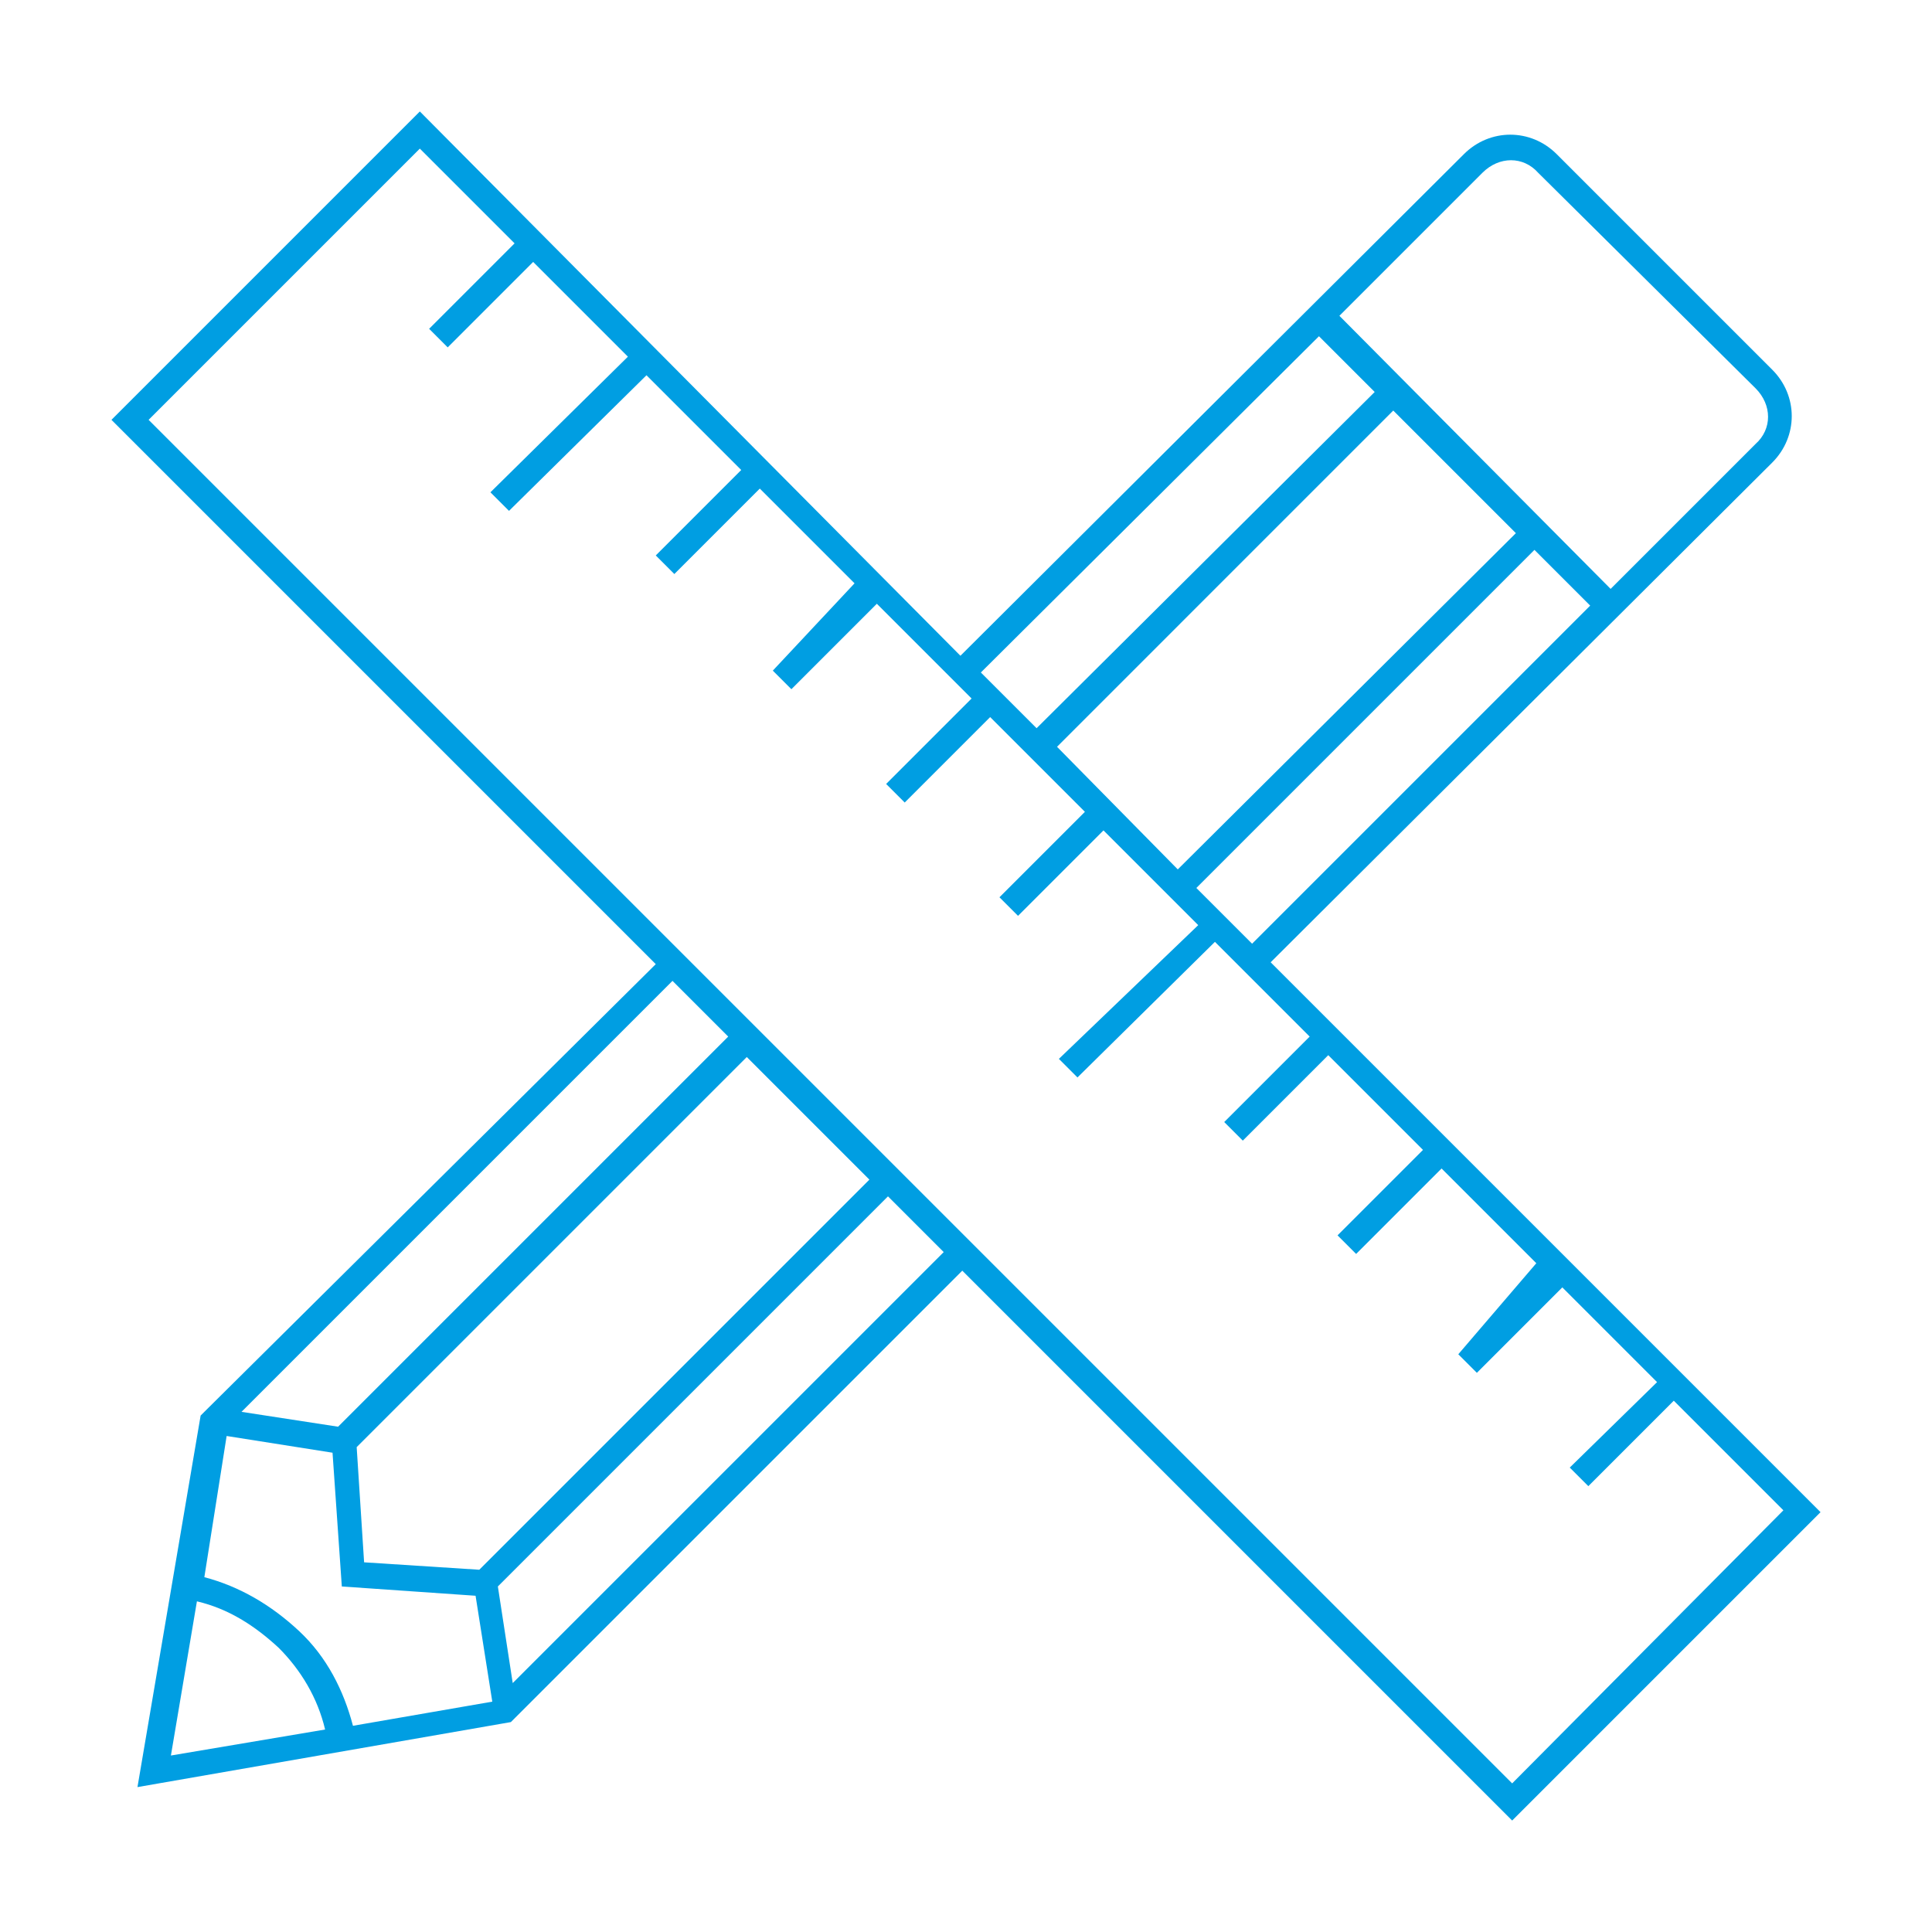<?xml version="1.0" encoding="utf-8"?>
<!-- Generator: Adobe Illustrator 22.0.1, SVG Export Plug-In . SVG Version: 6.00 Build 0)  -->
<svg version="1.1" id="Calque_1" xmlns="http://www.w3.org/2000/svg" xmlns:xlink="http://www.w3.org/1999/xlink" x="0px" y="0px"
	 width="104px" height="104px" viewBox="0 0 104 104" style="enable-background:new 0 0 104 104;" xml:space="preserve">
<style type="text/css">
	.st0{fill:none;}
	.st1{fill:#009EE2;}
</style>
<rect class="st0" width="104" height="104"/>
<path class="st1" d="M98,81.4L68.4,51.8l27-26.9c1.4-1.4,1.4-3.6,0-5L83.8,8.3c-1.4-1.4-3.6-1.4-5,0l-27.1,27L22.6,6L6,22.6
	l29.3,29.3L11,76l-0.2,0.2L7.4,96.2l20.1-3.5l24.3-24.3L81.4,98L98,81.4z M64.4,47.8l18.2-18.2l3,3L67.4,50.8L64.4,47.8z M56.9,40.2
	L75,22.1l6.6,6.6L63.4,46.8L56.9,40.2z M79.8,9.3c0.9-0.9,2.2-0.9,3,0l11.7,11.6c0.9,0.9,0.9,2.2,0,3l-7.8,7.8L72.1,17L79.8,9.3z
	 M71,18.1l3,3L55.8,39.2l-3-3L71,18.1z M22.6,8l5.1,5.1l-4.6,4.6l1,1l4.6-4.6l5.1,5.1l-7.4,7.3l1,1l7.4-7.3l5.1,5.1l-4.6,4.6l1,1
	l4.6-4.6l5.1,5.1l-4.4,4.7l1,1l4.6-4.6l5.1,5.1l-4.6,4.6l1,1l4.6-4.6l5.1,5.1l-4.6,4.6l1,1l4.6-4.6l5.1,5.1L57,57l1,1l7.4-7.3
	l5.1,5.1l-4.6,4.6l1,1l4.6-4.6l5.1,5.1L72,66.5l1,1l4.6-4.6l5.1,5.1l-4.2,4.9l1,1l4.6-4.6l5.1,5.1L84.5,79l1,1l4.6-4.6l5.9,5.9
	L81.4,96L8,22.6L22.6,8z M25.8,84.5l-6.2-0.4l-0.4-6.2l21-21l6.6,6.6L25.8,84.5z M39.2,55.8l-21,21L13,76l23.2-23.2L39.2,55.8z
	 M12.2,77.3l5.7,0.9l0.5,7.2l7.2,0.5l0.9,5.7l-7.5,1.3c-0.5-1.9-1.4-3.7-2.9-5.1s-3.2-2.4-5.1-2.9L12.2,77.3z M10.6,86.2
	c1.7,0.4,3.1,1.3,4.4,2.5c1.2,1.2,2.1,2.7,2.5,4.4l-8.3,1.4L10.6,86.2z M27.6,90.6l-0.8-5.2l21-21l3,3L27.6,90.6z"/>
</svg>
